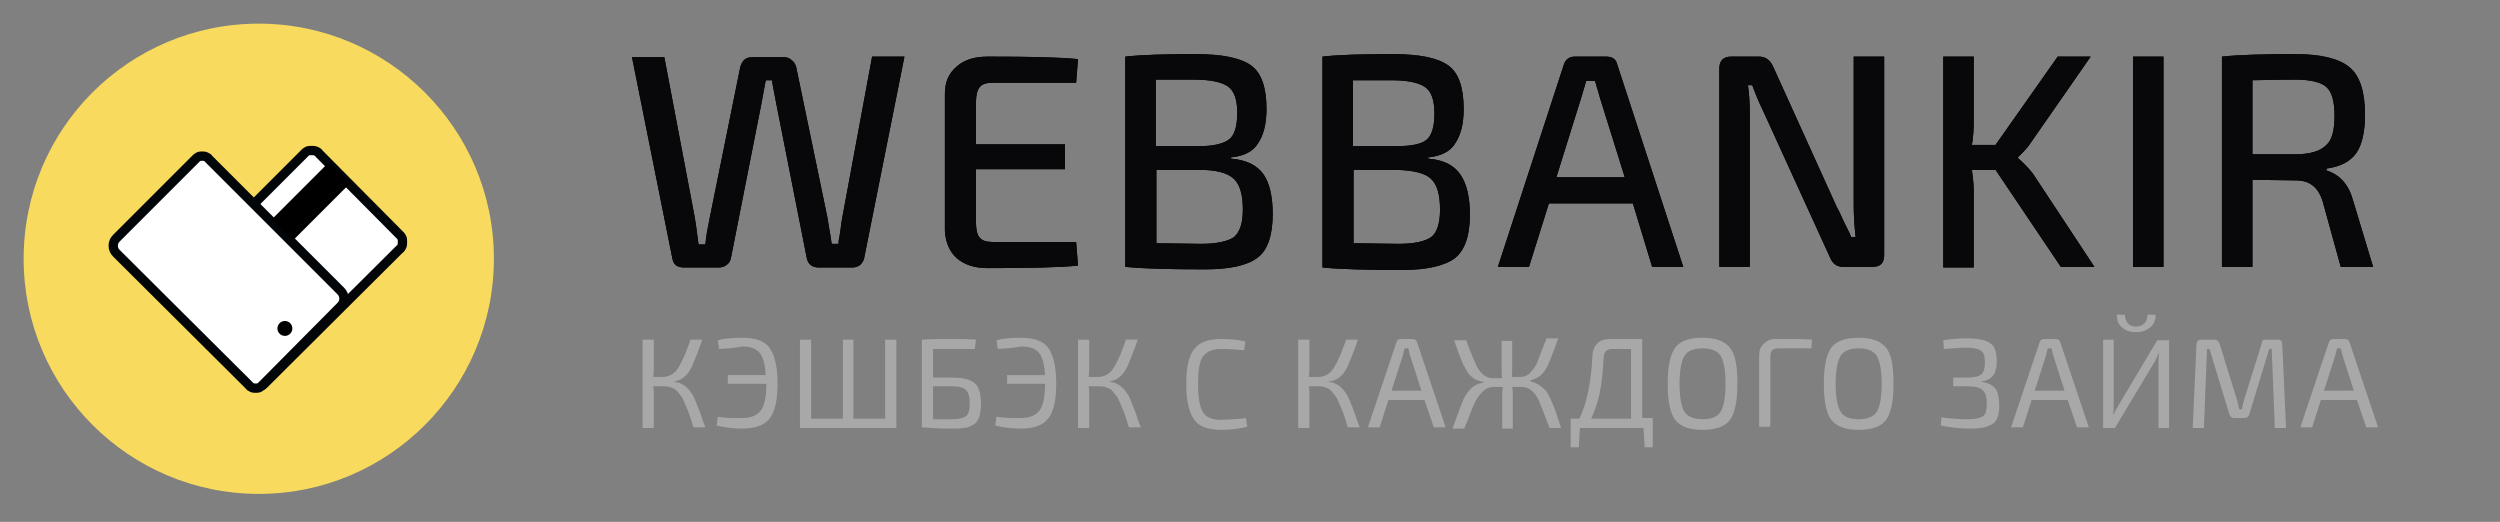 <?xml version="1.0" encoding="utf-8"?>
<!-- Generator: Adobe Illustrator 24.0.2, SVG Export Plug-In . SVG Version: 6.00 Build 0)  -->
<svg version="1.1" id="Layer_1" xmlns="http://www.w3.org/2000/svg" xmlns:xlink="http://www.w3.org/1999/xlink" x="0px" y="0px"
	 viewBox="0 0 401.9 83.9" style="enable-background:new 0 0 401.9 83.9;" xml:space="preserve">
<rect x="0" y="0" width="401.9" height="83.9" fill="#808080" stroke="none"/>
<style type="text/css">
	.st0{fill:#2C3341;}
	.st1{fill:#F18823;}
	.st2{fill:#309D57;}
	.st3{fill:#36613F;}
	.st4{fill:#35393A;}
	.st5{fill:#1D1D1B;}
	.st6{fill:#EF9E23;}
	.st7{fill:#DD161E;}
	.st8{fill:#FFFCF9;}
	.st9{fill:#39B191;}
	.st10{fill:#277BAF;}
	.st11{fill:#576474;}
	.st12{fill:#E84A29;}
	.st13{fill:#050606;}
	.st14{fill:#FAB712;}
	.st15{fill:#43AA34;}
	.st16{fill:#31383E;}
	.st17{fill:#8F163E;}
	.st18{fill:#292929;}
	.st19{fill:#4E4D4D;}
	.st20{fill:#98C23A;}
	.st21{fill:#336BB2;}
	.st22{fill:#1B6A94;}
	.st23{fill:#1B8AB1;}
	.st24{fill:#3258A3;}
	.st25{fill:#11B2C0;}
	.st26{fill:#345B7D;}
	.st27{fill:#2C5D7D;}
	.st28{fill:#5FBBA6;}
	.st29{fill:#345974;}
	.st30{fill:#5CBBA5;}
	.st31{fill:#4C9C34;}
	.st32{fill:#62B241;}
	.st33{fill:#72B641;}
	.st34{fill:#8DC052;}
	.st35{fill:#B7B83B;}
	.st36{fill:#CACA49;}
	.st37{fill:#F9B63D;}
	.st38{fill:#FCC84A;}
	.st39{fill:#F08619;}
	.st40{fill:#F6A414;}
	.st41{fill:#4B595A;}
	.st42{fill-rule:evenodd;clip-rule:evenodd;fill:#2764AD;}
	.st43{fill:#F0821E;}
	.st44{fill:#AA1917;}
	.st45{fill-rule:evenodd;clip-rule:evenodd;fill:#A0948A;}
	.st46{fill-rule:evenodd;clip-rule:evenodd;fill:#51B05C;}
	.st47{fill-rule:evenodd;clip-rule:evenodd;fill:#67B667;}
	.st48{fill-rule:evenodd;clip-rule:evenodd;fill:#41AC4F;}
	.st49{fill-rule:evenodd;clip-rule:evenodd;fill:#5CB362;}
	.st50{fill-rule:evenodd;clip-rule:evenodd;fill:#00BFF0;}
	.st51{fill:#00BFF0;}
	.st52{fill:#141414;}
	.st53{fill:#97C11F;}
	.st54{fill:#638014;}
	.st55{fill:#5C7812;}
	.st56{fill:#678815;}
	.st57{fill:#80A51A;}
	.st58{fill:#749717;}
	.st59{fill:#8BB31E;}
	.st60{fill:url(#SVGID_1_);}
	.st61{fill:#4B9353;}
	.st62{fill:url(#SVGID_2_);}
	.st63{fill:#4BA45E;}
	.st64{fill:#FF7E01;}
	.st65{fill:#F9832C;}
	.st66{fill:#4A515B;}
	.st67{fill:url(#SVGID_3_);}
	.st68{fill:#004480;}
	.st69{fill:#00A9E3;}
	.st70{fill:#4C33FD;}
	.st71{fill:#272936;}
	.st72{fill:#FE5D00;}
	.st73{fill:#FE4700;}
	.st74{clip-path:url(#SVGID_5_);}
	.st75{fill:#6B4CB0;}
	.st76{fill:#52CDB0;}
	.st77{fill:#DD1722;}
	.st78{fill:#F8D024;}
	.st79{fill:#66C768;}
	.st80{fill:#6E50E1;}
	.st81{fill:#283659;}
	.st82{fill:#006D38;}
	.st83{fill:#A6CE39;}
	.st84{clip-path:url(#SVGID_7_);fill:#27B993;}
	.st85{clip-path:url(#SVGID_7_);fill:#27B892;}
	.st86{clip-path:url(#SVGID_7_);fill:#26B891;}
	.st87{clip-path:url(#SVGID_7_);fill:#26B790;}
	.st88{clip-path:url(#SVGID_7_);fill:#25B68F;}
	.st89{clip-path:url(#SVGID_7_);fill:#25B68E;}
	.st90{clip-path:url(#SVGID_7_);fill:#25B58D;}
	.st91{clip-path:url(#SVGID_7_);fill:#24B48C;}
	.st92{clip-path:url(#SVGID_7_);fill:#24B48B;}
	.st93{clip-path:url(#SVGID_7_);fill:#24B38A;}
	.st94{clip-path:url(#SVGID_7_);fill:#23B289;}
	.st95{clip-path:url(#SVGID_7_);fill:#23B288;}
	.st96{clip-path:url(#SVGID_7_);fill:#22B187;}
	.st97{clip-path:url(#SVGID_7_);fill:#22B086;}
	.st98{clip-path:url(#SVGID_7_);fill:#22B085;}
	.st99{clip-path:url(#SVGID_7_);fill:#21AF84;}
	.st100{clip-path:url(#SVGID_7_);fill:#21AE83;}
	.st101{clip-path:url(#SVGID_7_);fill:#21AE82;}
	.st102{clip-path:url(#SVGID_7_);fill:#20AD81;}
	.st103{clip-path:url(#SVGID_7_);fill:#20AC80;}
	.st104{clip-path:url(#SVGID_7_);fill:#1FAC7F;}
	.st105{clip-path:url(#SVGID_7_);fill:#1FAB7E;}
	.st106{clip-path:url(#SVGID_7_);fill:#1FAA7D;}
	.st107{clip-path:url(#SVGID_7_);fill:#1EAA7C;}
	.st108{clip-path:url(#SVGID_7_);fill:#1EA97B;}
	.st109{clip-path:url(#SVGID_7_);fill:#1EA87A;}
	.st110{clip-path:url(#SVGID_7_);fill:#1DA879;}
	.st111{clip-path:url(#SVGID_7_);fill:#1DA778;}
	.st112{clip-path:url(#SVGID_7_);fill:#1CA677;}
	.st113{clip-path:url(#SVGID_7_);fill:#1CA676;}
	.st114{clip-path:url(#SVGID_7_);fill:#1CA575;}
	.st115{clip-path:url(#SVGID_7_);fill:#1BA474;}
	.st116{clip-path:url(#SVGID_7_);fill:#1BA473;}
	.st117{clip-path:url(#SVGID_7_);fill:#1BA372;}
	.st118{clip-path:url(#SVGID_7_);fill:#1AA271;}
	.st119{clip-path:url(#SVGID_7_);fill:#1AA270;}
	.st120{clip-path:url(#SVGID_7_);fill:#19A16F;}
	.st121{clip-path:url(#SVGID_7_);fill:#19A06E;}
	.st122{clip-path:url(#SVGID_7_);fill:#19A06D;}
	.st123{clip-path:url(#SVGID_7_);fill:#189F6B;}
	.st124{clip-path:url(#SVGID_7_);fill:#189F6A;}
	.st125{clip-path:url(#SVGID_7_);fill:#189E69;}
	.st126{clip-path:url(#SVGID_7_);fill:#179D68;}
	.st127{clip-path:url(#SVGID_7_);fill:#179D67;}
	.st128{clip-path:url(#SVGID_7_);fill:#169C66;}
	.st129{clip-path:url(#SVGID_7_);fill:#169B65;}
	.st130{clip-path:url(#SVGID_7_);fill:#169B64;}
	.st131{clip-path:url(#SVGID_7_);fill:#159A63;}
	.st132{clip-path:url(#SVGID_7_);fill:#159962;}
	.st133{clip-path:url(#SVGID_7_);fill:#159961;}
	.st134{clip-path:url(#SVGID_7_);fill:#149860;}
	.st135{clip-path:url(#SVGID_7_);fill:#14975F;}
	.st136{clip-path:url(#SVGID_7_);fill:#13975E;}
	.st137{clip-path:url(#SVGID_7_);fill:#13965D;}
	.st138{clip-path:url(#SVGID_7_);fill:#13955C;}
	.st139{clip-path:url(#SVGID_7_);fill:#12955B;}
	.st140{clip-path:url(#SVGID_7_);fill:#12945A;}
	.st141{clip-path:url(#SVGID_7_);fill:#129359;}
	.st142{clip-path:url(#SVGID_7_);fill:#119358;}
	.st143{clip-path:url(#SVGID_7_);fill:#119257;}
	.st144{clip-path:url(#SVGID_7_);fill:#109156;}
	.st145{clip-path:url(#SVGID_7_);fill:#109155;}
	.st146{clip-path:url(#SVGID_7_);fill:#109054;}
	.st147{clip-path:url(#SVGID_7_);fill:#0F8F53;}
	.st148{clip-path:url(#SVGID_7_);fill:#0F8F52;}
	.st149{clip-path:url(#SVGID_7_);fill:#0F8E51;}
	.st150{clip-path:url(#SVGID_7_);fill:#0E8D50;}
	.st151{clip-path:url(#SVGID_7_);fill:#0E8D4F;}
	.st152{clip-path:url(#SVGID_7_);fill:#0D8C4E;}
	.st153{clip-path:url(#SVGID_7_);fill:#0D8B4D;}
	.st154{clip-path:url(#SVGID_7_);fill:#0D8B4C;}
	.st155{clip-path:url(#SVGID_7_);fill:#0C8A4B;}
	.st156{clip-path:url(#SVGID_7_);fill:#0C894A;}
	.st157{clip-path:url(#SVGID_7_);fill:#0C8949;}
	.st158{clip-path:url(#SVGID_7_);fill:#0B8848;}
	.st159{clip-path:url(#SVGID_7_);fill:#0B8747;}
	.st160{clip-path:url(#SVGID_7_);fill:#0A8746;}
	.st161{clip-path:url(#SVGID_7_);fill:#0A8645;}
	.st162{clip-path:url(#SVGID_9_);fill:#0FDEA8;}
	.st163{clip-path:url(#SVGID_9_);fill:#0FDDA7;}
	.st164{clip-path:url(#SVGID_9_);fill:#0FDCA6;}
	.st165{clip-path:url(#SVGID_9_);fill:#0FDBA5;}
	.st166{clip-path:url(#SVGID_9_);fill:#0FDBA4;}
	.st167{clip-path:url(#SVGID_9_);fill:#0EDAA3;}
	.st168{clip-path:url(#SVGID_9_);fill:#0ED9A2;}
	.st169{clip-path:url(#SVGID_9_);fill:#0ED8A1;}
	.st170{clip-path:url(#SVGID_9_);fill:#0ED7A0;}
	.st171{clip-path:url(#SVGID_9_);fill:#0ED69F;}
	.st172{clip-path:url(#SVGID_9_);fill:#0ED59E;}
	.st173{clip-path:url(#SVGID_9_);fill:#0ED59D;}
	.st174{clip-path:url(#SVGID_9_);fill:#0ED49C;}
	.st175{clip-path:url(#SVGID_9_);fill:#0ED39B;}
	.st176{clip-path:url(#SVGID_9_);fill:#0ED29A;}
	.st177{clip-path:url(#SVGID_9_);fill:#0DD198;}
	.st178{clip-path:url(#SVGID_9_);fill:#0DD097;}
	.st179{clip-path:url(#SVGID_9_);fill:#0DCF96;}
	.st180{clip-path:url(#SVGID_9_);fill:#0DCF95;}
	.st181{clip-path:url(#SVGID_9_);fill:#0DCE94;}
	.st182{clip-path:url(#SVGID_9_);fill:#0DCD93;}
	.st183{clip-path:url(#SVGID_9_);fill:#0DCC92;}
	.st184{clip-path:url(#SVGID_9_);fill:#0DCB91;}
	.st185{clip-path:url(#SVGID_9_);fill:#0DCA90;}
	.st186{clip-path:url(#SVGID_9_);fill:#0CC98F;}
	.st187{clip-path:url(#SVGID_9_);fill:#0CC98E;}
	.st188{clip-path:url(#SVGID_9_);fill:#0CC88D;}
	.st189{clip-path:url(#SVGID_9_);fill:#0CC78C;}
	.st190{clip-path:url(#SVGID_9_);fill:#0CC68B;}
	.st191{clip-path:url(#SVGID_11_);fill:#0ED39B;}
	.st192{clip-path:url(#SVGID_11_);fill:#0FD29B;}
	.st193{clip-path:url(#SVGID_11_);fill:#10D19A;}
	.st194{clip-path:url(#SVGID_11_);fill:#11D09A;}
	.st195{clip-path:url(#SVGID_11_);fill:#12CF9A;}
	.st196{clip-path:url(#SVGID_11_);fill:#13CE99;}
	.st197{clip-path:url(#SVGID_11_);fill:#14CD99;}
	.st198{clip-path:url(#SVGID_11_);fill:#15CC99;}
	.st199{clip-path:url(#SVGID_11_);fill:#16CB99;}
	.st200{clip-path:url(#SVGID_11_);fill:#17CA98;}
	.st201{clip-path:url(#SVGID_11_);fill:#18C998;}
	.st202{clip-path:url(#SVGID_11_);fill:#19C898;}
	.st203{clip-path:url(#SVGID_11_);fill:#1AC797;}
	.st204{clip-path:url(#SVGID_11_);fill:#1CC797;}
	.st205{clip-path:url(#SVGID_11_);fill:#1DC697;}
	.st206{clip-path:url(#SVGID_11_);fill:#1EC596;}
	.st207{clip-path:url(#SVGID_11_);fill:#1FC496;}
	.st208{clip-path:url(#SVGID_11_);fill:#20C396;}
	.st209{clip-path:url(#SVGID_11_);fill:#21C295;}
	.st210{clip-path:url(#SVGID_11_);fill:#22C195;}
	.st211{clip-path:url(#SVGID_11_);fill:#23C095;}
	.st212{clip-path:url(#SVGID_11_);fill:#24BF95;}
	.st213{clip-path:url(#SVGID_11_);fill:#25BE94;}
	.st214{clip-path:url(#SVGID_11_);fill:#26BD94;}
	.st215{clip-path:url(#SVGID_11_);fill:#27BC94;}
	.st216{clip-path:url(#SVGID_11_);fill:#28BB93;}
	.st217{clip-path:url(#SVGID_11_);fill:#29BA93;}
	.st218{fill:#303433;}
	.st219{fill:#F8DA5E;}
	.st220{fill:#FFFFFF;}
	.st221{fill:none;stroke:#030608;stroke-width:1.5;stroke-miterlimit:10;}
	.st222{fill-rule:evenodd;clip-rule:evenodd;}
	.st223{fill-rule:evenodd;clip-rule:evenodd;fill:#08080A;}
	.st224{fill:#A8A8A8;}
	.st225{fill:#9E1272;}
	.st226{fill:#FFB52A;}
	.st227{fill-rule:evenodd;clip-rule:evenodd;fill:#05C632;}
	.st228{fill:#1761BF;}
	.st229{fill:#0A2C59;}
	.st230{fill:#1E2E64;}
	.st231{fill-rule:evenodd;clip-rule:evenodd;fill:#C51617;}
	.st232{fill-rule:evenodd;clip-rule:evenodd;fill:#005C32;}
	.st233{fill-rule:evenodd;clip-rule:evenodd;fill:#C9150D;}
	.st234{fill:#2E2C80;}
	.st235{fill:#ED1C24;}
	.st236{fill-rule:evenodd;clip-rule:evenodd;fill:#0078BF;}
	.st237{fill-rule:evenodd;clip-rule:evenodd;fill:url(#SVGID_12_);}
	.st238{fill-rule:evenodd;clip-rule:evenodd;fill:url(#SVGID_13_);}
	.st239{fill-rule:evenodd;clip-rule:evenodd;fill:url(#SVGID_14_);}
	.st240{fill:#FF6700;}
	.st241{fill:#141312;}
	.st242{fill-rule:evenodd;clip-rule:evenodd;fill:#F7A72F;}
	.st243{fill-rule:evenodd;clip-rule:evenodd;fill:#195491;}
	.st244{fill-rule:evenodd;clip-rule:evenodd;fill:#89CAEA;}
	.st245{fill-rule:evenodd;clip-rule:evenodd;fill:#2D3946;}
	.st246{fill-rule:evenodd;clip-rule:evenodd;fill:#B7C522;}
	.st247{fill:#2D3946;}
	.st248{fill:#17233A;}
	.st249{fill:#FE4E2B;}
	.st250{fill:#172338;}
	.st251{fill:#18233A;}
	.st252{fill:#17233B;}
	.st253{fill:#004D5D;}
	.st254{fill:#014D5D;}
	.st255{fill:#00A4C9;}
	.st256{fill:#FC1F24;}
	.st257{fill:#FED837;}
	.st258{clip-path:url(#SVGID_16_);}
	.st259{fill:#FFCC00;}
	.st260{fill:#E31E24;}
	.st261{fill:#006DF1;}
	.st262{fill:#535352;}
	.st263{fill:#B11E1A;}
	.st264{fill:#DA1719;}
	.st265{fill:#A8A8A7;}
	.st266{fill:#BD1622;}
	.st267{fill:#019F0D;}
	.st268{fill-rule:evenodd;clip-rule:evenodd;fill:#AE0096;}
	.st269{fill:#AE0096;}
	.st270{fill:#A8008D;}
	.st271{fill:url(#SVGID_17_);stroke:#D9D9D9;stroke-width:2;stroke-miterlimit:10;}
</style>
<g>
	<g>
		<path class="st219" d="M41.6,3.8c20.8,0,37.8,16.9,37.8,37.8c0,20.8-16.9,37.8-37.8,37.8c-20.8,0-37.8-16.9-37.8-37.8
			S20.7,3.8,41.6,3.8z"/>
		<path class="st219" d="M27.2,48.8c-0.2-0.2-0.3-0.3-0.4-0.5c-0.1-0.2-0.1-0.4-0.1-0.7c0-0.2,0-0.5,0.1-0.7
			c0.1-0.2,0.2-0.4,0.4-0.5l21.7-21.7c0.2-0.2,0.3-0.3,0.5-0.4c0.2-0.1,0.4-0.1,0.7-0.1c0.2,0,0.5,0,0.7,0.1
			c0.2,0.1,0.4,0.2,0.5,0.4l12.9,13c0.2,0.2,0.3,0.3,0.4,0.5c0.1,0.2,0.1,0.4,0.1,0.7c0,0.2,0,0.5-0.1,0.7c-0.1,0.2-0.2,0.4-0.4,0.5
			L42.5,61.7c-0.2,0.2-0.3,0.3-0.5,0.3c-0.2,0.1-0.4,0.1-0.7,0.1s-0.4,0-0.7-0.1c-0.2-0.1-0.4-0.2-0.5-0.3L27.2,48.8z"/>
		<path class="st220" d="M27.2,48.8c-0.2-0.2-0.3-0.3-0.4-0.5c-0.1-0.2-0.1-0.4-0.1-0.7c0-0.2,0-0.5,0.1-0.7
			c0.1-0.2,0.2-0.4,0.4-0.5l21.7-21.7c0.2-0.2,0.3-0.3,0.5-0.4c0.2-0.1,0.4-0.1,0.7-0.1c0.2,0,0.5,0,0.7,0.1
			c0.2,0.1,0.4,0.2,0.5,0.4l12.9,13c0.2,0.2,0.3,0.3,0.4,0.5c0.1,0.2,0.1,0.4,0.1,0.7c0,0.2,0,0.5-0.1,0.7c-0.1,0.2-0.2,0.4-0.4,0.5
			L42.5,61.7c-0.2,0.2-0.3,0.3-0.5,0.3c-0.2,0.1-0.4,0.1-0.7,0.1s-0.4,0-0.7-0.1c-0.2-0.1-0.4-0.2-0.5-0.3L27.2,48.8z"/>
		<path class="st219" d="M27.2,48.8c-0.2-0.2-0.3-0.3-0.4-0.5c-0.1-0.2-0.1-0.4-0.1-0.7c0-0.2,0-0.5,0.1-0.7
			c0.1-0.2,0.2-0.4,0.4-0.5l21.7-21.7c0.2-0.2,0.3-0.3,0.5-0.4c0.2-0.1,0.4-0.1,0.7-0.1c0.2,0,0.5,0,0.7,0.1
			c0.2,0.1,0.4,0.2,0.5,0.4l12.9,13c0.2,0.2,0.3,0.3,0.4,0.5c0.1,0.2,0.1,0.4,0.1,0.7c0,0.2,0,0.5-0.1,0.7c-0.1,0.2-0.2,0.4-0.4,0.5
			L42.5,61.7c-0.2,0.2-0.3,0.3-0.5,0.3c-0.2,0.1-0.4,0.1-0.7,0.1s-0.4,0-0.7-0.1c-0.2-0.1-0.4-0.2-0.5-0.3L27.2,48.8z"/>
		<path class="st220" d="M27.2,48.8c-0.2-0.2-0.3-0.3-0.4-0.5c-0.1-0.2-0.1-0.4-0.1-0.7c0-0.2,0-0.5,0.1-0.7
			c0.1-0.2,0.2-0.4,0.4-0.5l21.7-21.7c0.2-0.2,0.3-0.3,0.5-0.4c0.2-0.1,0.4-0.1,0.7-0.1c0.2,0,0.5,0,0.7,0.1
			c0.2,0.1,0.4,0.2,0.5,0.4l12.9,13c0.2,0.2,0.3,0.3,0.4,0.5c0.1,0.2,0.1,0.4,0.1,0.7c0,0.2,0,0.5-0.1,0.7c-0.1,0.2-0.2,0.4-0.4,0.5
			L42.5,61.7c-0.2,0.2-0.3,0.3-0.5,0.3c-0.2,0.1-0.4,0.1-0.7,0.1s-0.4,0-0.7-0.1c-0.2-0.1-0.4-0.2-0.5-0.3L27.2,48.8z"/>
		<path class="st221" d="M27.2,48.8c-0.2-0.2-0.3-0.3-0.4-0.5c-0.1-0.2-0.1-0.4-0.1-0.7c0-0.2,0-0.5,0.1-0.7
			c0.1-0.2,0.2-0.4,0.4-0.5l21.7-21.7c0.2-0.2,0.3-0.3,0.5-0.4c0.2-0.1,0.4-0.1,0.7-0.1c0.2,0,0.5,0,0.7,0.1
			c0.2,0.1,0.4,0.2,0.5,0.4l12.9,13c0.2,0.2,0.3,0.3,0.4,0.5c0.1,0.2,0.1,0.4,0.1,0.7c0,0.2,0,0.5-0.1,0.7c-0.1,0.2-0.2,0.4-0.4,0.5
			L42.5,61.7c-0.2,0.2-0.3,0.3-0.5,0.3c-0.2,0.1-0.4,0.1-0.7,0.1s-0.4,0-0.7-0.1c-0.2-0.1-0.4-0.2-0.5-0.3L27.2,48.8z"/>
		<path class="st219" d="M42.2,61.9c-0.2,0.2-0.3,0.3-0.5,0.4c-0.2,0.1-0.4,0.1-0.6,0.1c-0.2,0-0.4,0-0.6-0.1
			c-0.2-0.1-0.4-0.2-0.5-0.4L18.7,40.7c-0.3-0.3-0.5-0.7-0.5-1.2c0-0.5,0.2-0.9,0.5-1.2l12.7-12.7c0.2-0.2,0.3-0.3,0.5-0.4
			c0.2-0.1,0.4-0.1,0.6-0.1c0.2,0,0.4,0,0.6,0.1c0.2,0.1,0.4,0.2,0.5,0.4l21.2,21.2c0.3,0.3,0.5,0.7,0.5,1.2c0,0.5-0.2,0.9-0.5,1.2
			L42.2,61.9z"/>
		<path class="st220" d="M42.2,61.9c-0.2,0.2-0.3,0.3-0.5,0.4c-0.2,0.1-0.4,0.1-0.6,0.1c-0.2,0-0.4,0-0.6-0.1
			c-0.2-0.1-0.4-0.2-0.5-0.4L18.7,40.7c-0.3-0.3-0.5-0.7-0.5-1.2c0-0.5,0.2-0.9,0.5-1.2l12.7-12.7c0.2-0.2,0.3-0.3,0.5-0.4
			c0.2-0.1,0.4-0.1,0.6-0.1c0.2,0,0.4,0,0.6,0.1c0.2,0.1,0.4,0.2,0.5,0.4l21.2,21.2c0.3,0.3,0.5,0.7,0.5,1.2c0,0.5-0.2,0.9-0.5,1.2
			L42.2,61.9z"/>
		<path class="st221" d="M42.2,61.9c-0.2,0.2-0.3,0.3-0.5,0.4c-0.2,0.1-0.4,0.1-0.6,0.1c-0.2,0-0.4,0-0.6-0.1
			c-0.2-0.1-0.4-0.2-0.5-0.4L18.7,40.7c-0.3-0.3-0.5-0.7-0.5-1.2c0-0.5,0.2-0.9,0.5-1.2l12.7-12.7c0.2-0.2,0.3-0.3,0.5-0.4
			c0.2-0.1,0.4-0.1,0.6-0.1c0.2,0,0.4,0,0.6,0.1c0.2,0.1,0.4,0.2,0.5,0.4l21.2,21.2c0.3,0.3,0.5,0.7,0.5,1.2c0,0.5-0.2,0.9-0.5,1.2
			L42.2,61.9z"/>
		<circle cx="45.8" cy="52.8" r="1.2"/>
		<rect x="43.4" y="30" transform="matrix(0.707 -0.707 0.707 0.707 -8.27 44.81)" width="13.2" height="4.8"/>
	</g>
	<g>
		<path class="st222" d="M381.5,42.9h-5.2l-2.9-10.5c-0.7-2.3-2.1-3.4-4.3-3.4l-7-0.1v14h-4.9V9.1c2.8-0.3,6.7-0.4,11.8-0.4
			c4.1,0,7,0.7,8.7,2.1c1.7,1.4,2.5,4,2.5,7.7c0,2.7-0.5,4.8-1.4,6.1c-1,1.4-2.6,2.2-4.8,2.5v0.3c2.2,0.7,3.6,2.3,4.3,4.9
			L381.5,42.9z M197.9,25.5v-0.2c2-0.2,3.5-0.9,4.3-2.2c0.9-1.3,1.4-3.1,1.4-5.6c0-3.4-0.8-5.8-2.5-7c-1.7-1.2-4.6-1.8-8.9-1.8
			c-4.9,0-8.6,0.1-11.3,0.4v33.8c3,0.3,7.2,0.4,12.8,0.4c4,0,6.8-0.6,8.5-1.9c1.6-1.2,2.4-3.6,2.4-7c0-2.8-0.5-5-1.5-6.4
			C202.1,26.6,200.4,25.7,197.9,25.5z M173,38.9l0.3,3.8c-3,0.3-7.8,0.4-14.5,0.4c-2.1,0-3.7-0.5-5-1.6c-1.2-1.1-1.8-2.6-1.9-4.4
			V15.1c0-1.9,0.6-3.3,1.9-4.4c1.2-1.1,2.9-1.6,5-1.6c6.7,0,11.5,0.1,14.5,0.4l-0.3,3.8h-13.4c-1,0-1.7,0.2-2.1,0.7
			c-0.4,0.5-0.6,1.3-0.6,2.4v6.8h14.3v4h-14.3v8.6c0,1.1,0.2,2,0.6,2.4c0.4,0.5,1.1,0.7,2.1,0.7L173,38.9L173,38.9z M145.4,9.1
			L145.4,9.1l-5.2,0L135.4,35c-0.1,0.5-0.2,1.2-0.3,2.1c-0.1,0.5-0.1,0.8-0.2,1.2v0v0c-0.1,0.4-0.1,0.7-0.1,0.9h-1.1
			c-0.2-1.5-0.5-3-0.7-4.3L128,10.8c-0.1-0.4-0.3-0.8-0.7-1.1c-0.3-0.3-0.7-0.5-1.2-0.5h-5.2c-1,0-1.6,0.5-1.9,1.6l-4.9,24.2
			c-0.3,1.5-0.6,2.9-0.7,4.3h-1.1c-0.3-2.3-0.5-3.8-0.6-4.3l-4.9-25.8h-5.2l6.5,32.4c0.2,1,0.8,1.4,1.9,1.4h5.5
			c0.5,0,0.9-0.1,1.3-0.4c0.4-0.3,0.6-0.6,0.7-1.1l4.9-24.8l0.7-3.8h1c0.1,0.8,0.4,2.1,0.7,3.8l4.9,24.8c0.2,1,0.9,1.5,1.9,1.5h5.4
			c1,0,1.6-0.5,1.9-1.4L145.4,9.1L145.4,9.1L145.4,9.1z M185.8,23.5h6.9c2.4,0,4-0.4,4.9-1.1c0.9-0.7,1.3-2.2,1.3-4.3
			c0-2.1-0.5-3.5-1.5-4.2c-1-0.7-2.8-1.1-5.4-1.1h-6.2V23.5z M193.1,39.2l-7.2-0.1V27.3h6.9c2.7,0,4.5,0.5,5.5,1.4
			c1,0.9,1.5,2.5,1.5,5c0,2.2-0.5,3.6-1.4,4.4C197.4,38.8,195.6,39.2,193.1,39.2z M229.6,25.3v0.2c2.5,0.2,4.2,1.1,5.2,2.6
			c1,1.5,1.5,3.6,1.5,6.4c0,3.4-0.8,5.7-2.4,7c-1.6,1.2-4.4,1.9-8.5,1.9c-5.5,0-9.8-0.1-12.8-0.4V9.1c2.6-0.3,6.4-0.4,11.3-0.4
			c4.3,0,7.2,0.6,8.9,1.8c1.7,1.2,2.5,3.6,2.5,7c0,2.5-0.5,4.3-1.4,5.6C233.1,24.4,231.6,25.1,229.6,25.3z M224.4,23.5h-6.9V12.9
			h6.2c2.6,0,4.4,0.4,5.4,1.1c1,0.7,1.5,2.1,1.5,4.2c0,2.1-0.4,3.6-1.3,4.3C228.4,23.2,226.8,23.5,224.4,23.5z M217.6,39.1l7.2,0.1
			c2.6,0,4.3-0.4,5.3-1.1c0.9-0.7,1.4-2.2,1.4-4.4c0-2.5-0.5-4.1-1.5-5c-1-0.9-2.8-1.3-5.5-1.4h-6.9V39.1z M249,32.7h13.5l3.1,10.2
			h5L260,10.4c-0.2-0.9-0.8-1.3-1.8-1.3h-5c-0.9,0-1.5,0.4-1.8,1.3l-10.6,32.5h5L249,32.7z M261.2,28.5l-4-12.8
			c-0.1-0.3-0.2-0.8-0.4-1.4c0-0.1-0.1-0.2-0.1-0.3c-0.1-0.4-0.2-0.8-0.3-1H255l-0.8,2.7l-4,12.8H261.2z M302.9,41V9.1h-4.9v23.8
			c0,1.5,0.1,3.3,0.3,5.2h-0.7c-0.2-0.5-0.5-1.1-0.8-1.7c-0.3-0.6-0.6-1.2-0.9-1.9c-0.3-0.7-0.6-1.1-0.7-1.4L285,10.6
			c-0.5-1-1.2-1.5-2.2-1.5h-4.5c-1.2,0-1.9,0.6-1.9,1.9v31.9h4.9V18.4c0-1.8-0.1-3.4-0.3-4.7h0.7c0.2,0.6,0.8,2.2,2,4.7l10.5,23
			c0.4,1,1.1,1.5,2.1,1.5h4.7C302.3,42.9,302.9,42.3,302.9,41z M320.8,27.3h-3.8c0.2,1.4,0.3,2.5,0.3,3.5v12.2h-4.9V9.1h4.9v10.4
			c0,1.4-0.1,2.7-0.3,3.8h3.8l10-14.2h5.3l-9.6,13.8c-0.5,0.8-1.2,1.5-2.1,2.4v0.1c0.9,0.8,1.7,1.6,2.4,2.5l9.9,15h-5.4L320.8,27.3z
			 M342.9,42.9h4.9V9.1h-4.9V42.9z M369,24.8h-6.9V12.9c1.2,0,3.5-0.1,6.9-0.1c2.4,0,4.1,0.4,5,1.2c0.9,0.8,1.3,2.4,1.3,4.6
			c0,2.3-0.4,3.9-1.3,4.7C373,24.3,371.4,24.8,369,24.8z"/>
		<path class="st223" d="M381.5,42.9h-5.2l-2.9-10.5c-0.7-2.3-2.1-3.4-4.3-3.4l-7-0.1v14h-4.9V9.1c2.8-0.3,6.7-0.4,11.8-0.4
			c4.1,0,7,0.7,8.7,2.1c1.7,1.4,2.5,4,2.5,7.7c0,2.7-0.5,4.8-1.4,6.1c-1,1.4-2.6,2.2-4.8,2.5v0.3c2.2,0.7,3.6,2.3,4.3,4.9
			L381.5,42.9z M197.9,25.5v-0.2c2-0.2,3.5-0.9,4.3-2.2c0.9-1.3,1.4-3.1,1.4-5.6c0-3.4-0.8-5.8-2.5-7c-1.7-1.2-4.6-1.8-8.9-1.8
			c-4.9,0-8.6,0.1-11.3,0.4v33.8c3,0.3,7.2,0.4,12.8,0.4c4,0,6.8-0.6,8.5-1.9c1.6-1.2,2.4-3.6,2.4-7c0-2.8-0.5-5-1.5-6.4
			C202.1,26.6,200.4,25.7,197.9,25.5z M173,38.9l0.3,3.8c-3,0.3-7.8,0.4-14.5,0.4c-2.1,0-3.7-0.5-5-1.6c-1.2-1.1-1.8-2.6-1.9-4.4
			V15.1c0-1.9,0.6-3.3,1.9-4.4c1.2-1.1,2.9-1.6,5-1.6c6.7,0,11.5,0.1,14.5,0.4l-0.3,3.8h-13.4c-1,0-1.7,0.2-2.1,0.7
			c-0.4,0.5-0.6,1.3-0.6,2.4v6.8h14.3v4h-14.3v8.6c0,1.1,0.2,2,0.6,2.4c0.4,0.5,1.1,0.7,2.1,0.7L173,38.9L173,38.9z M145.4,9.1
			L145.4,9.1l-5.2,0L135.4,35c-0.1,0.5-0.2,1.2-0.3,2.1c-0.1,0.5-0.1,0.8-0.2,1.2v0v0c-0.1,0.4-0.1,0.7-0.1,0.9h-1.1
			c-0.2-1.5-0.5-3-0.7-4.3L128,10.8c-0.1-0.4-0.3-0.8-0.7-1.1c-0.3-0.3-0.7-0.5-1.2-0.5h-5.2c-1,0-1.6,0.5-1.9,1.6l-4.9,24.2
			c-0.3,1.5-0.6,2.9-0.7,4.3h-1.1c-0.3-2.3-0.5-3.8-0.6-4.3l-4.9-25.8h-5.2l6.5,32.4c0.2,1,0.8,1.4,1.9,1.4h5.5
			c0.5,0,0.9-0.1,1.3-0.4c0.4-0.3,0.6-0.6,0.7-1.1l4.9-24.8l0.7-3.8h1c0.1,0.8,0.4,2.1,0.7,3.8l4.9,24.8c0.2,1,0.9,1.5,1.9,1.5h5.4
			c1,0,1.6-0.5,1.9-1.4L145.4,9.1L145.4,9.1L145.4,9.1z M185.8,23.5h6.9c2.4,0,4-0.4,4.9-1.1c0.9-0.7,1.3-2.2,1.3-4.3
			c0-2.1-0.5-3.5-1.5-4.2c-1-0.7-2.8-1.1-5.4-1.1h-6.2V23.5z M193.1,39.2l-7.2-0.1V27.3h6.9c2.7,0,4.5,0.5,5.5,1.4
			c1,0.9,1.5,2.5,1.5,5c0,2.2-0.5,3.6-1.4,4.4C197.4,38.8,195.6,39.2,193.1,39.2z M229.6,25.3v0.2c2.5,0.2,4.2,1.1,5.2,2.6
			c1,1.5,1.5,3.6,1.5,6.4c0,3.4-0.8,5.7-2.4,7c-1.6,1.2-4.4,1.9-8.5,1.9c-5.5,0-9.8-0.1-12.8-0.4V9.1c2.6-0.3,6.4-0.4,11.3-0.4
			c4.3,0,7.2,0.6,8.9,1.8c1.7,1.2,2.5,3.6,2.5,7c0,2.5-0.5,4.3-1.4,5.6C233.1,24.4,231.6,25.1,229.6,25.3z M224.4,23.5h-6.9V12.9
			h6.2c2.6,0,4.4,0.4,5.4,1.1c1,0.7,1.5,2.1,1.5,4.2c0,2.1-0.4,3.6-1.3,4.3C228.4,23.2,226.8,23.5,224.4,23.5z M217.6,39.1l7.2,0.1
			c2.6,0,4.3-0.4,5.3-1.1c0.9-0.7,1.4-2.2,1.4-4.4c0-2.5-0.5-4.1-1.5-5c-1-0.9-2.8-1.3-5.5-1.4h-6.9V39.1z M249,32.7h13.5l3.1,10.2
			h5L260,10.4c-0.2-0.9-0.8-1.3-1.8-1.3h-5c-0.9,0-1.5,0.4-1.8,1.3l-10.6,32.5h5L249,32.7z M261.2,28.5l-4-12.8
			c-0.1-0.3-0.2-0.8-0.4-1.4c0-0.1-0.1-0.2-0.1-0.3c-0.1-0.4-0.2-0.8-0.3-1H255l-0.8,2.7l-4,12.8H261.2z M302.9,41V9.1h-4.9v23.8
			c0,1.5,0.1,3.3,0.3,5.2h-0.7c-0.2-0.5-0.5-1.1-0.8-1.7c-0.3-0.6-0.6-1.2-0.9-1.9c-0.3-0.7-0.6-1.1-0.7-1.4L285,10.6
			c-0.5-1-1.2-1.5-2.2-1.5h-4.5c-1.2,0-1.9,0.6-1.9,1.9v31.9h4.9V18.4c0-1.8-0.1-3.4-0.3-4.7h0.7c0.2,0.6,0.8,2.2,2,4.7l10.5,23
			c0.4,1,1.1,1.5,2.1,1.5h4.7C302.3,42.9,302.9,42.3,302.9,41z M320.8,27.3h-3.8c0.2,1.4,0.3,2.5,0.3,3.5v12.2h-4.9V9.1h4.9v10.4
			c0,1.4-0.1,2.7-0.3,3.8h3.8l10-14.2h5.3l-9.6,13.8c-0.5,0.8-1.2,1.5-2.1,2.4v0.1c0.9,0.8,1.7,1.6,2.4,2.5l9.9,15h-5.4L320.8,27.3z
			 M342.9,42.9h4.9V9.1h-4.9V42.9z M369,24.8h-6.9V12.9c1.2,0,3.5-0.1,6.9-0.1c2.4,0,4.1,0.4,5,1.2c0.9,0.8,1.3,2.4,1.3,4.6
			c0,2.3-0.4,3.9-1.3,4.7C373,24.3,371.4,24.8,369,24.8z"/>
		<g>
			<path class="st224" d="M108.3,61.3L108.3,61.3c0.3,0.1,0.5,0.2,0.8,0.2c0.2,0.1,0.5,0.2,0.6,0.3c0.2,0.1,0.4,0.2,0.6,0.4
				c0.2,0.2,0.4,0.4,0.5,0.5c0.1,0.2,0.3,0.4,0.5,0.7c0.2,0.3,0.3,0.6,0.4,0.8c0.1,0.2,0.2,0.5,0.4,1c0.2,0.4,0.3,0.8,0.4,1
				s0.2,0.6,0.4,1.2s0.4,1,0.5,1.3h-1.9c-0.1-0.2-0.2-0.5-0.3-0.9c-0.2-0.7-0.4-1.2-0.5-1.5s-0.3-0.7-0.5-1.2
				c-0.2-0.5-0.4-0.9-0.5-1.1c-0.1-0.2-0.3-0.5-0.6-0.8c-0.2-0.3-0.4-0.5-0.7-0.7c-0.2-0.1-0.5-0.2-0.8-0.3s-0.6-0.1-0.9-0.1H105
				c0.1,0.5,0.1,1,0.1,1.5v5.2h-1.8V54.6h1.8V59c0,0.5,0,1.1-0.1,1.6h1.5c0.5,0,0.9-0.1,1.3-0.3c0.4-0.2,0.7-0.5,0.9-0.7
				c0.2-0.3,0.5-0.7,0.8-1.3c0.3-0.6,0.5-1.1,0.7-1.5c0.1-0.4,0.4-1,0.7-1.9c0-0.1,0.1-0.2,0.1-0.3h1.9c-0.8,2.3-1.4,3.7-1.7,4.4
				c-0.7,1.4-1.6,2.1-2.7,2.3C108.4,61.3,108.3,61.3,108.3,61.3z"/>
			<path class="st224" d="M115.6,56.1l-0.2-1.4c1.1-0.3,2.4-0.4,3.9-0.4c2.1,0,3.6,0.5,4.4,1.6s1.3,3,1.3,5.7c0,2.7-0.4,4.6-1.3,5.7
				s-2.3,1.6-4.4,1.6c-1.6,0-2.9-0.2-4.1-0.5l0.2-1.4c1,0.2,2.3,0.2,3.9,0.2c1.4,0,2.4-0.4,3-1.2c0.6-0.8,0.9-2.2,0.9-4.3H117v-1.4
				h6.1c-0.1-1.7-0.4-2.9-1-3.6c-0.6-0.7-1.5-1-2.8-1C117.9,56,116.6,56,115.6,56.1z"/>
			<path class="st224" d="M144.1,54.6v14.2h-15.5V54.6h1.8v12.7h5.1V54.6h1.7v12.7h5.1V54.6H144.1z"/>
			<path class="st224" d="M150,60.7h3c1.8,0,3,0.3,3.7,0.9s1,1.7,1,3.3c0,0.9-0.1,1.6-0.3,2.2c-0.2,0.5-0.5,1-1,1.2
				c-0.5,0.3-1,0.5-1.5,0.5c-0.5,0.1-1.3,0.1-2.2,0.1c-1.6,0-3.1-0.1-4.5-0.2h0V54.6c1.5-0.1,3-0.1,4.4-0.1c1.4,0,2.9,0,4.3,0.1
				l-0.2,1.5H150V60.7z M150,62.1v5.3c0.5,0,1.5,0,3,0c1.1,0,1.9-0.2,2.3-0.5c0.4-0.3,0.6-1,0.6-2.1c0-1-0.2-1.7-0.6-2.1
				c-0.4-0.4-1.1-0.6-2.3-0.6H150z"/>
			<path class="st224" d="M160.4,56.1l-0.2-1.4c1.1-0.3,2.4-0.4,3.9-0.4c2.1,0,3.6,0.5,4.4,1.6s1.3,3,1.3,5.7c0,2.7-0.4,4.6-1.3,5.7
				s-2.3,1.6-4.4,1.6c-1.6,0-2.9-0.2-4.1-0.5l0.2-1.4c1,0.2,2.3,0.2,3.9,0.2c1.4,0,2.4-0.4,3-1.2c0.6-0.8,0.9-2.2,0.9-4.3h-6.1v-1.4
				h6.1c-0.1-1.7-0.4-2.9-1-3.6c-0.6-0.7-1.5-1-2.8-1C162.7,56,161.4,56,160.4,56.1z"/>
			<path class="st224" d="M178.3,61.3L178.3,61.3c0.3,0.1,0.5,0.2,0.8,0.2c0.2,0.1,0.5,0.2,0.6,0.3c0.2,0.1,0.4,0.2,0.6,0.4
				c0.2,0.2,0.4,0.4,0.5,0.5c0.1,0.2,0.3,0.4,0.5,0.7c0.2,0.3,0.3,0.6,0.4,0.8c0.1,0.2,0.2,0.5,0.4,1c0.2,0.4,0.3,0.8,0.4,1
				s0.2,0.6,0.4,1.2s0.4,1,0.5,1.3h-1.9c-0.1-0.2-0.2-0.5-0.3-0.9c-0.2-0.7-0.4-1.2-0.5-1.5s-0.3-0.7-0.5-1.2
				c-0.2-0.5-0.4-0.9-0.5-1.1c-0.1-0.2-0.3-0.5-0.6-0.8c-0.2-0.3-0.4-0.5-0.7-0.7c-0.2-0.1-0.5-0.2-0.8-0.3s-0.6-0.1-0.9-0.1H175
				c0.1,0.5,0.1,1,0.1,1.5v5.2h-1.8V54.6h1.8V59c0,0.5,0,1.1-0.1,1.6h1.5c0.5,0,0.9-0.1,1.3-0.3c0.4-0.2,0.7-0.5,0.9-0.7
				c0.2-0.3,0.5-0.7,0.8-1.3c0.3-0.6,0.5-1.1,0.7-1.5c0.1-0.4,0.4-1,0.7-1.9c0-0.1,0.1-0.2,0.1-0.3h1.9c-0.8,2.3-1.4,3.7-1.7,4.4
				c-0.7,1.4-1.6,2.1-2.7,2.3C178.4,61.3,178.4,61.3,178.3,61.3z"/>
			<path class="st224" d="M200.3,67.2l0.2,1.4c-1.1,0.3-2.5,0.5-4.2,0.5c-2,0-3.5-0.5-4.3-1.6c-0.8-1.1-1.3-3-1.3-5.7
				c0-2.7,0.4-4.6,1.3-5.7c0.8-1.1,2.3-1.6,4.3-1.6c1.5,0,2.8,0.1,3.9,0.4l-0.2,1.4c-1.2-0.1-2.5-0.2-3.7-0.2
				c-1.4,0-2.3,0.4-2.9,1.2s-0.8,2.3-0.8,4.5s0.3,3.7,0.8,4.5s1.5,1.2,2.9,1.2C197.9,67.4,199.3,67.4,200.3,67.2z"/>
			<path class="st224" d="M213.5,61.3L213.5,61.3c0.3,0.1,0.5,0.2,0.8,0.2c0.2,0.1,0.5,0.2,0.6,0.3c0.2,0.1,0.4,0.2,0.6,0.4
				c0.2,0.2,0.4,0.4,0.5,0.5c0.1,0.2,0.3,0.4,0.5,0.7c0.2,0.3,0.3,0.6,0.4,0.8c0.1,0.2,0.2,0.5,0.4,1c0.2,0.4,0.3,0.8,0.4,1
				s0.2,0.6,0.4,1.2s0.4,1,0.5,1.3h-1.9c-0.1-0.2-0.2-0.5-0.3-0.9c-0.2-0.7-0.4-1.2-0.5-1.5s-0.3-0.7-0.5-1.2
				c-0.2-0.5-0.4-0.9-0.5-1.1c-0.1-0.2-0.3-0.5-0.6-0.8c-0.2-0.3-0.4-0.5-0.7-0.7c-0.2-0.1-0.5-0.2-0.8-0.3s-0.6-0.1-0.9-0.1h-1.5
				c0.1,0.5,0.1,1,0.1,1.5v5.2h-1.8V54.6h1.8V59c0,0.5,0,1.1-0.1,1.6h1.5c0.5,0,0.9-0.1,1.3-0.3c0.4-0.2,0.7-0.5,0.9-0.7
				c0.2-0.3,0.5-0.7,0.8-1.3c0.3-0.6,0.5-1.1,0.7-1.5c0.1-0.4,0.4-1,0.7-1.9c0-0.1,0.1-0.2,0.1-0.3h1.9c-0.8,2.3-1.4,3.7-1.7,4.4
				c-0.7,1.4-1.6,2.1-2.7,2.3C213.7,61.3,213.6,61.3,213.5,61.3z"/>
			<path class="st224" d="M229,64.3h-5.8l-1.4,4.4h-1.9l4.6-13.7c0.1-0.3,0.3-0.5,0.7-0.5h1.9c0.4,0,0.6,0.2,0.7,0.5l4.6,13.7h-1.9
				L229,64.3z M228.5,62.8l-1.8-5.6c-0.1-0.4-0.2-0.7-0.3-1.2h-0.6l-0.3,1.2l-1.8,5.6H228.5z"/>
			<path class="st224" d="M246,61.3L246,61.3c0.5,0.1,0.9,0.3,1.3,0.5c0.4,0.3,0.7,0.5,1,0.8c0.3,0.3,0.6,0.7,0.9,1.4
				c0.3,0.7,0.6,1.3,0.7,1.7c0.2,0.4,0.4,1.2,0.8,2.3c0.1,0.3,0.2,0.6,0.3,0.8h-1.9c-0.9-2.4-1.5-3.9-1.7-4.4
				c-0.6-1.2-1.3-1.9-2.1-2.1c-0.2-0.1-0.5-0.1-0.8-0.1h-1.4c0.1,0.5,0.1,1,0.1,1.5v5.2h-1.7v-5.2c0-0.4,0-0.9,0.1-1.5h-1.5
				c-0.7,0-1.3,0.3-1.8,0.8c-0.5,0.5-0.9,1.1-1.2,1.7c-0.3,0.6-0.7,1.7-1.3,3.2c-0.2,0.4-0.3,0.8-0.4,1h-1.9
				c0.9-2.5,1.5-4.1,1.8-4.8c0.7-1.3,1.5-2.1,2.4-2.4c0.2-0.1,0.5-0.1,0.8-0.2v-0.1c-0.5-0.1-0.9-0.2-1.3-0.4
				c-0.4-0.2-0.7-0.5-1-0.8s-0.5-0.8-0.8-1.3s-0.5-1.1-0.7-1.6s-0.4-1.1-0.7-1.9c-0.1-0.3-0.2-0.5-0.2-0.7h1.9
				c0.8,2.2,1.4,3.5,1.7,4.2c0.7,1.3,1.6,1.9,2.6,1.9h1.5c-0.1-0.5-0.1-1.1-0.1-1.6v-4.4h1.7V59c0,0.7,0,1.2-0.1,1.6h1.4
				c0.3,0,0.7-0.1,0.9-0.2c0.3-0.1,0.6-0.3,0.8-0.6s0.5-0.5,0.6-0.8c0.2-0.2,0.4-0.6,0.6-1.2c0.2-0.5,0.4-1,0.5-1.3
				c0.1-0.3,0.3-0.8,0.6-1.5c0.1-0.2,0.2-0.4,0.2-0.6h1.9c-0.8,2.3-1.4,3.7-1.7,4.4c-0.7,1.4-1.6,2.1-2.7,2.3
				C246.1,61.3,246.1,61.3,246,61.3z"/>
			<path class="st224" d="M265.7,67.3v4.6h-1.3l-0.2-3.1H254l-0.2,3.1h-1.3v-4.6h1.4c1.2-2.5,1.9-5.8,2.1-10.1c0-0.8,0.3-1.5,0.8-2
				c0.5-0.5,1.2-0.7,2.1-0.7h5.1v12.7H265.7z M262.2,67.3V56.1h-2.9c-0.5,0-0.9,0.1-1.1,0.3c-0.2,0.2-0.4,0.6-0.4,1.1
				c-0.1,2.2-0.3,4-0.6,5.5c-0.3,1.5-0.8,3-1.4,4.3H262.2z"/>
			<path class="st224" d="M269.3,55.9c0.8-1.1,2.3-1.6,4.4-1.6c2.1,0,3.5,0.5,4.4,1.6s1.2,3,1.2,5.8c0,2.8-0.4,4.7-1.2,5.8
				s-2.3,1.6-4.4,1.6c-2.1,0-3.5-0.5-4.4-1.6c-0.8-1.1-1.2-3-1.2-5.8C268.1,58.9,268.5,57,269.3,55.9z M276.6,57.2
				c-0.5-0.8-1.5-1.2-2.9-1.2s-2.4,0.4-2.9,1.2s-0.8,2.3-0.8,4.5s0.3,3.7,0.8,4.5s1.5,1.2,2.9,1.2s2.4-0.4,2.9-1.2
				c0.5-0.8,0.8-2.3,0.8-4.5S277.1,58,276.6,57.2z"/>
			<path class="st224" d="M282.8,68.8V57.2c0-0.8,0.2-1.4,0.7-1.9c0.5-0.5,1.1-0.8,1.9-0.8c2.7,0,4.7,0,5.9,0.1l-0.1,1.4H286
				c-0.5,0-0.9,0.1-1.1,0.3c-0.2,0.2-0.3,0.6-0.3,1.1v11.2H282.8z"/>
			<path class="st224" d="M294.4,55.9c0.8-1.1,2.3-1.6,4.4-1.6c2.1,0,3.5,0.5,4.4,1.6s1.2,3,1.2,5.8c0,2.8-0.4,4.7-1.2,5.8
				s-2.3,1.6-4.4,1.6c-2.1,0-3.5-0.5-4.4-1.6c-0.8-1.1-1.2-3-1.2-5.8C293.2,58.9,293.6,57,294.4,55.9z M301.7,57.2
				c-0.5-0.8-1.5-1.2-2.9-1.2s-2.4,0.4-2.9,1.2s-0.8,2.3-0.8,4.5s0.3,3.7,0.8,4.5s1.5,1.2,2.9,1.2s2.4-0.4,2.9-1.2
				c0.5-0.8,0.8-2.3,0.8-4.5S302.2,58,301.7,57.2z"/>
			<path class="st224" d="M312.5,56.1l-0.1-1.4c1.2-0.2,2.5-0.3,3.9-0.3c1.8,0,3,0.3,3.7,0.8s1,1.5,1,2.9c0,1-0.2,1.8-0.6,2.3
				c-0.4,0.5-1,0.8-1.8,0.9v0.1c1,0.1,1.7,0.5,2.2,1.1c0.4,0.6,0.6,1.5,0.6,2.7c0,1.4-0.3,2.4-1,2.9s-1.8,0.8-3.5,0.8
				c-2,0-3.6-0.2-4.9-0.5l0.1-1.3c1.6,0.2,3,0.3,4.4,0.3c1.1,0,1.9-0.2,2.3-0.5c0.4-0.3,0.6-1,0.6-2c0-1.1-0.2-1.8-0.7-2.2
				c-0.4-0.4-1.2-0.6-2.4-0.6H314v-1.4h2.4c1,0,1.7-0.2,2.1-0.5c0.4-0.3,0.6-1,0.6-1.9c0-1-0.2-1.6-0.6-1.9
				c-0.4-0.3-1.2-0.5-2.3-0.5C315.3,55.9,314.1,56,312.5,56.1z"/>
			<path class="st224" d="M332.4,64.3h-5.8l-1.4,4.4h-1.9l4.6-13.7c0.1-0.3,0.3-0.5,0.7-0.5h1.9c0.4,0,0.6,0.2,0.7,0.5l4.6,13.7
				h-1.9L332.4,64.3z M331.9,62.8l-1.8-5.6c-0.1-0.4-0.2-0.7-0.3-1.2h-0.6l-0.3,1.2l-1.8,5.6H331.9z"/>
			<path class="st224" d="M348.8,68.8H347V58.4c0-0.6,0-1.2,0.1-1.6H347c-0.2,0.5-0.4,1-0.7,1.5L340,68.8h-1.9V54.6h1.7v10.3
				c0,0.5,0,1.1-0.1,1.7h0.1c0.2-0.5,0.5-1,0.8-1.5l6.2-10.4h1.9V68.8z M345.2,50.6h1.3c0.1,0.8-0.2,1.5-0.8,2s-1.3,0.8-2.3,0.8
				c-1,0-1.8-0.3-2.3-0.8c-0.6-0.5-0.8-1.2-0.8-2h1.3c0,0.6,0.2,1,0.5,1.4c0.3,0.3,0.7,0.5,1.3,0.5c0.6,0,1-0.2,1.3-0.5
				C345.1,51.7,345.2,51.2,345.2,50.6z"/>
			<path class="st224" d="M364.2,54.6h2c0.5,0,0.7,0.3,0.7,0.8l0.6,13.4h-1.8l-0.5-12.7h-0.4l-3.2,10.5c-0.1,0.4-0.4,0.6-0.8,0.6
				h-1.6c-0.4,0-0.7-0.2-0.8-0.6l-3.2-10.5h-0.4l-0.5,12.7h-1.8l0.6-13.4c0-0.5,0.3-0.8,0.8-0.8h2.1c0.4,0,0.6,0.2,0.8,0.6l2.7,8.7
				c0.1,0.2,0.2,0.6,0.3,1.1c0.1,0.5,0.2,0.8,0.2,0.8h0.4c0-0.2,0.1-0.4,0.2-0.9c0.1-0.4,0.2-0.8,0.3-1.1l2.7-8.6
				C363.6,54.8,363.8,54.6,364.2,54.6z"/>
			<path class="st224" d="M378.9,64.3h-5.8l-1.4,4.4h-1.9l4.6-13.7c0.1-0.3,0.3-0.5,0.7-0.5h1.9c0.4,0,0.6,0.2,0.7,0.5l4.6,13.7
				h-1.9L378.9,64.3z M378.4,62.8l-1.8-5.6c-0.1-0.4-0.2-0.7-0.3-1.2h-0.6l-0.3,1.2l-1.8,5.6H378.4z"/>
		</g>
	</g>
</g>
</svg>
